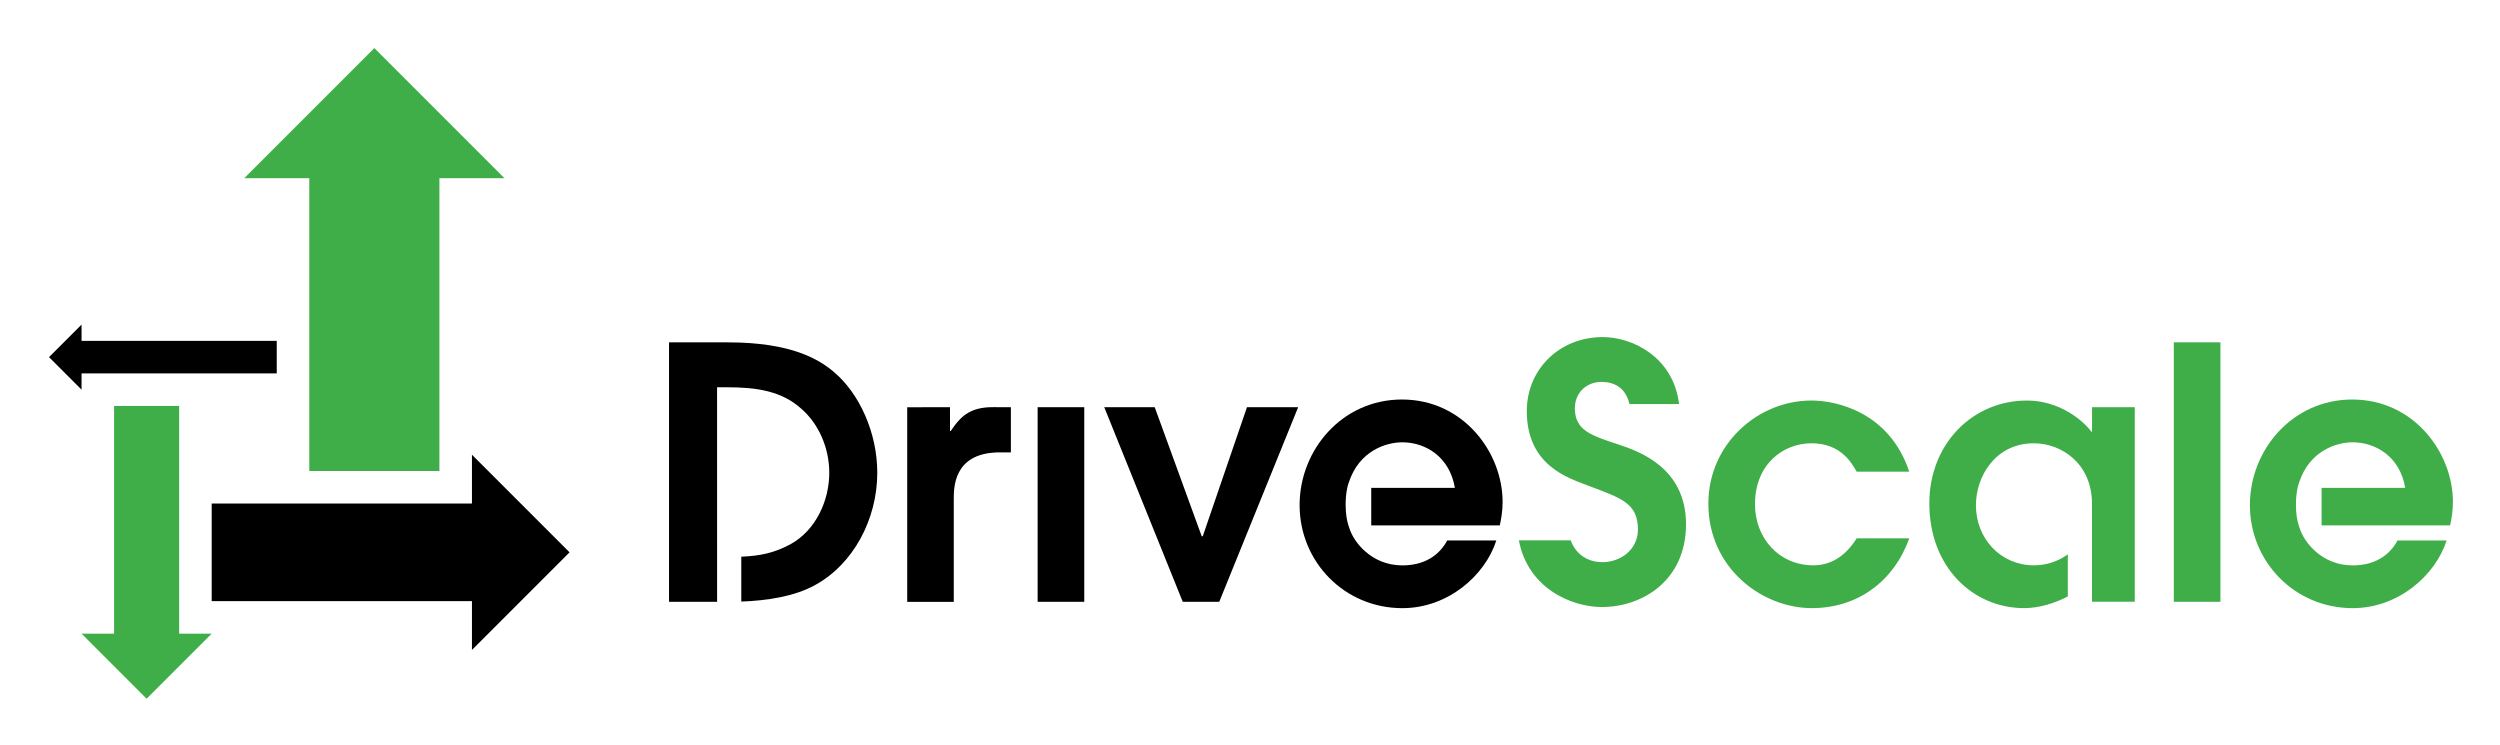 <svg xmlns="http://www.w3.org/2000/svg" role="img" viewBox="50.70 189.20 691.60 206.10"><title>DriveScale logo</title><style>svg {enable-background:new 0 0 792 612}</style><style>.st1{fill:#3fae49}</style><path d="M100.26 364.5v-63h-18v63h-9l18 18 18-18z" class="st1"/><path d="M73.26 283.5V279l-9 9 9 9v-4.5h54v-9z"/><path d="M154.26 202.5l-36 36h18v81h36v-81h18z" class="st1"/><path d="M208.26 342l-27-27v13.5h-72v27h72V369zm73.3-49.75c-4.17-3.59-11.83-8.34-29.49-8.34h-16.29v71.78h13.3l-.01-59.36h2.52c8.34 0 15.33.97 20.86 6.01 4.66 4.07 7.66 10.67 7.66 17.65 0 7.66-3.69 15.91-10.77 19.79-4.54 2.43-8.45 3.21-13.57 3.42v12.42c7.15-.26 14.77-1.42 20.45-4.59 10.48-5.72 17.17-18.14 17.17-31.04 0-11.25-5.04-21.92-11.83-27.74zm56.19 9.6h12.9v53.84h-12.9zm18.43 0h13.96l13 35.7h.29l12.23-35.7h14.16l-21.83 53.84H377.9z"/><path d="M578.89 338.13c-4.37 12.03-14.36 19.3-26.97 19.3-13.77 0-28.62-11.06-28.62-28.91 0-16.49 13.68-28.52 28.52-28.52 6.79 0 21.53 3.1 27.06 19.69h-14.55c-1.55-2.72-4.56-7.86-12.51-7.86-7.86 0-15.62 5.82-15.62 16.88 0 9.21 6.5 16.88 16.2 16.88 4.27 0 8.54-2.04 11.93-7.47h14.56zm73.17-54.22h12.9v71.78h-12.9zm-10.79 17.94h-11.83v6.79h-.2c-.39-.78-6.89-8.63-17.85-8.63-14.94 0-26.96 11.93-26.96 28.42 0 17.94 12.32 29 26.19 29 3.98 0 8.36-1.24 12.12-3.24v-11.64c-2.64 1.94-5.89 3.04-9.41 3.04-9.22 0-16.01-7.47-16.01-16.59 0-8.05 5.43-17.17 16.01-17.17 7.66 0 16.1 5.6 16.1 16.76v27.08h11.83v-53.82zm-147.15-19.4c-12.12 0-21.05 9.02-21.05 20.47 0 15.13 11.54 18.53 17.07 20.66 8.92 3.39 13.68 4.75 13.68 12.12 0 5.43-4.66 9.02-9.89 9.02-3.31 0-7.07-1.6-8.72-6.05h-14.33c2.45 13.19 14.47 18.46 22.96 18.46 11.25 0 23.28-7.37 23.28-22.89 0-15.62-12.9-20.18-18.82-22.12-7.28-2.42-11.93-3.78-11.93-9.99 0-4.27 3.2-7.28 7.37-7.28 3.2 0 6.62 1.32 7.74 6.14h13.72c-1.61-13.22-13.12-18.54-21.08-18.54" class="st1"/><path d="M430.04 334.54h35.56c.39-1.75.78-3.98.78-6.5 0-13.58-10.77-28.32-27.84-28.32-16.59 0-28.32 13.97-28.32 29.2 0 15.71 12.42 28.52 28.42 28.52 12.61 0 22.89-9.02 26-18.72h-13.58c-2.42 4.46-6.69 6.89-12.42 6.89-8.59 0-13.53-6.56-14.64-10.28-.05-.13-.1-.27-.15-.42-.05-.16-.1-.31-.14-.45-.41-1.24-.72-2.93-.75-5.42-.02-1.57.11-3.32.45-4.87h-.01l.03-.09c.11-.5.25-.98.4-1.42h.01c2.84-8.74 10.29-11.1 14.79-11.1 6.4 0 13.1 3.98 14.55 12.61h-23.14v10.37z"/><path d="M692.94 334.54h35.56c.39-1.75.77-3.98.77-6.5 0-13.58-10.77-28.32-27.84-28.32-16.59 0-28.32 13.97-28.32 29.2 0 15.71 12.42 28.52 28.42 28.52 12.61 0 22.89-9.02 26-18.72h-13.58c-2.42 4.46-6.69 6.89-12.42 6.89-8.59 0-13.53-6.56-14.64-10.28-.05-.13-.1-.27-.15-.42-.05-.16-.1-.31-.14-.45-.41-1.24-.72-2.93-.75-5.42-.02-1.57.11-3.32.45-4.87l.03-.09c.11-.5.25-.98.4-1.42h.01c2.84-8.74 10.29-11.1 14.79-11.1 6.4 0 13.1 3.98 14.55 12.61h-23.14v10.37z" class="st1"/><path d="M326.29 301.83l-1.06.01c-5.91 0-8.49 2.42-10.69 5.4v.02c-.28.38-.56.78-.84 1.18h-.19l-.01-6.59-11.83.01v53.84h12.88v-30.26 1.83c0-3.2 0-12.42 11.74-12.9v-.01h4.06v-12.52h-4.06z"/></svg>
